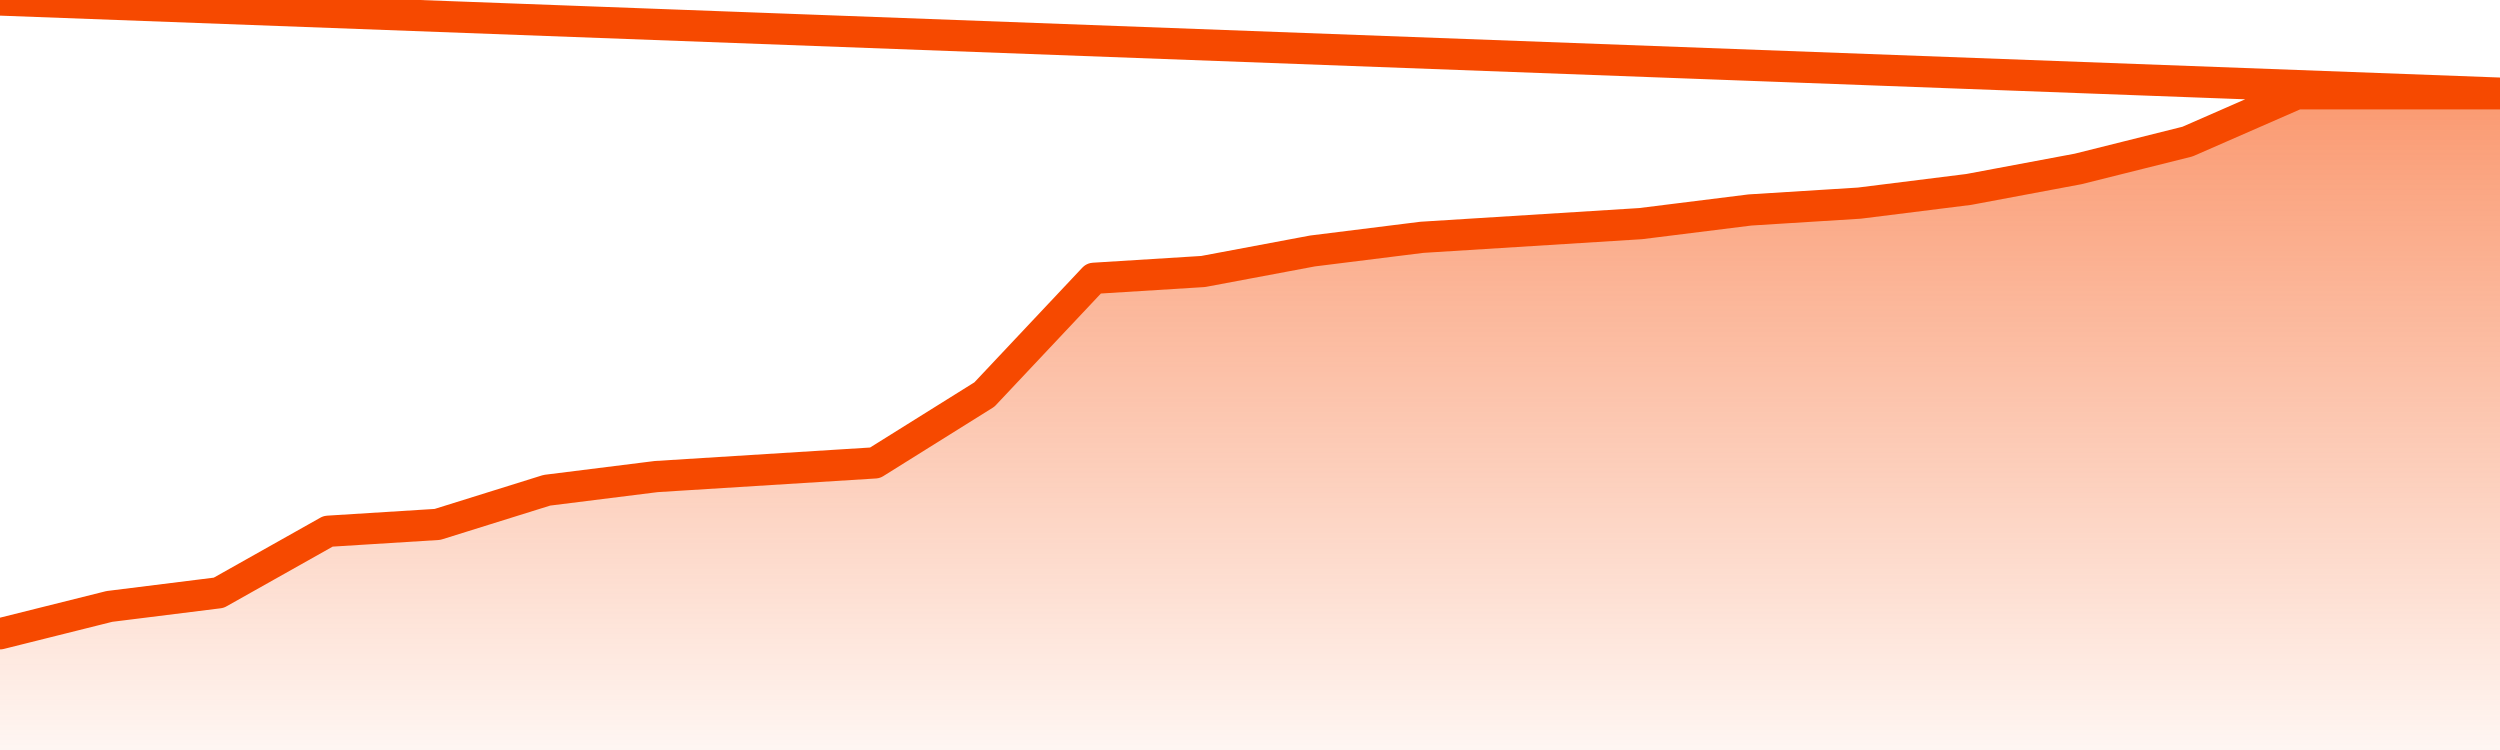       <svg
        version="1.1"
        xmlns="http://www.w3.org/2000/svg"
        width="80"
        height="24"
        viewBox="0 0 80 24">
        <defs>
          <linearGradient x1=".5" x2=".5" y2="1" id="gradient">
            <stop offset="0" stop-color="#F64900"/>
            <stop offset="1" stop-color="#f64900" stop-opacity="0"/>
          </linearGradient>
        </defs>
        <path
          fill="url(#gradient)"
          fill-opacity="0.56"
          stroke="none"
          d="M 0,26 0.0,20.281 3.5,19.406 7.0,18.969 10.5,17.0 14.0,16.781 17.5,15.688 21.0,15.25 24.5,15.031 28.0,14.812 31.5,12.625 35.0,8.906 38.5,8.688 42.0,8.031 45.5,7.594 49.0,7.375 52.5,7.156 56.0,6.719 59.5,6.5 63.0,6.062 66.5,5.406 70.0,4.531 73.5,3.0 77.0,3.0 80.5,3.0 82,26 Z"
        />
        <path
          fill="none"
          stroke="#F64900"
          stroke-width="1"
          stroke-linejoin="round"
          stroke-linecap="round"
          d="M 0.0,20.281 3.5,19.406 7.0,18.969 10.5,17.0 14.0,16.781 17.5,15.688 21.0,15.25 24.5,15.031 28.0,14.812 31.5,12.625 35.0,8.906 38.5,8.688 42.0,8.031 45.5,7.594 49.0,7.375 52.5,7.156 56.0,6.719 59.5,6.5 63.0,6.062 66.5,5.406 70.0,4.531 73.5,3.0 77.0,3.0 80.5,3.0.join(' ') }"
        />
      </svg>
